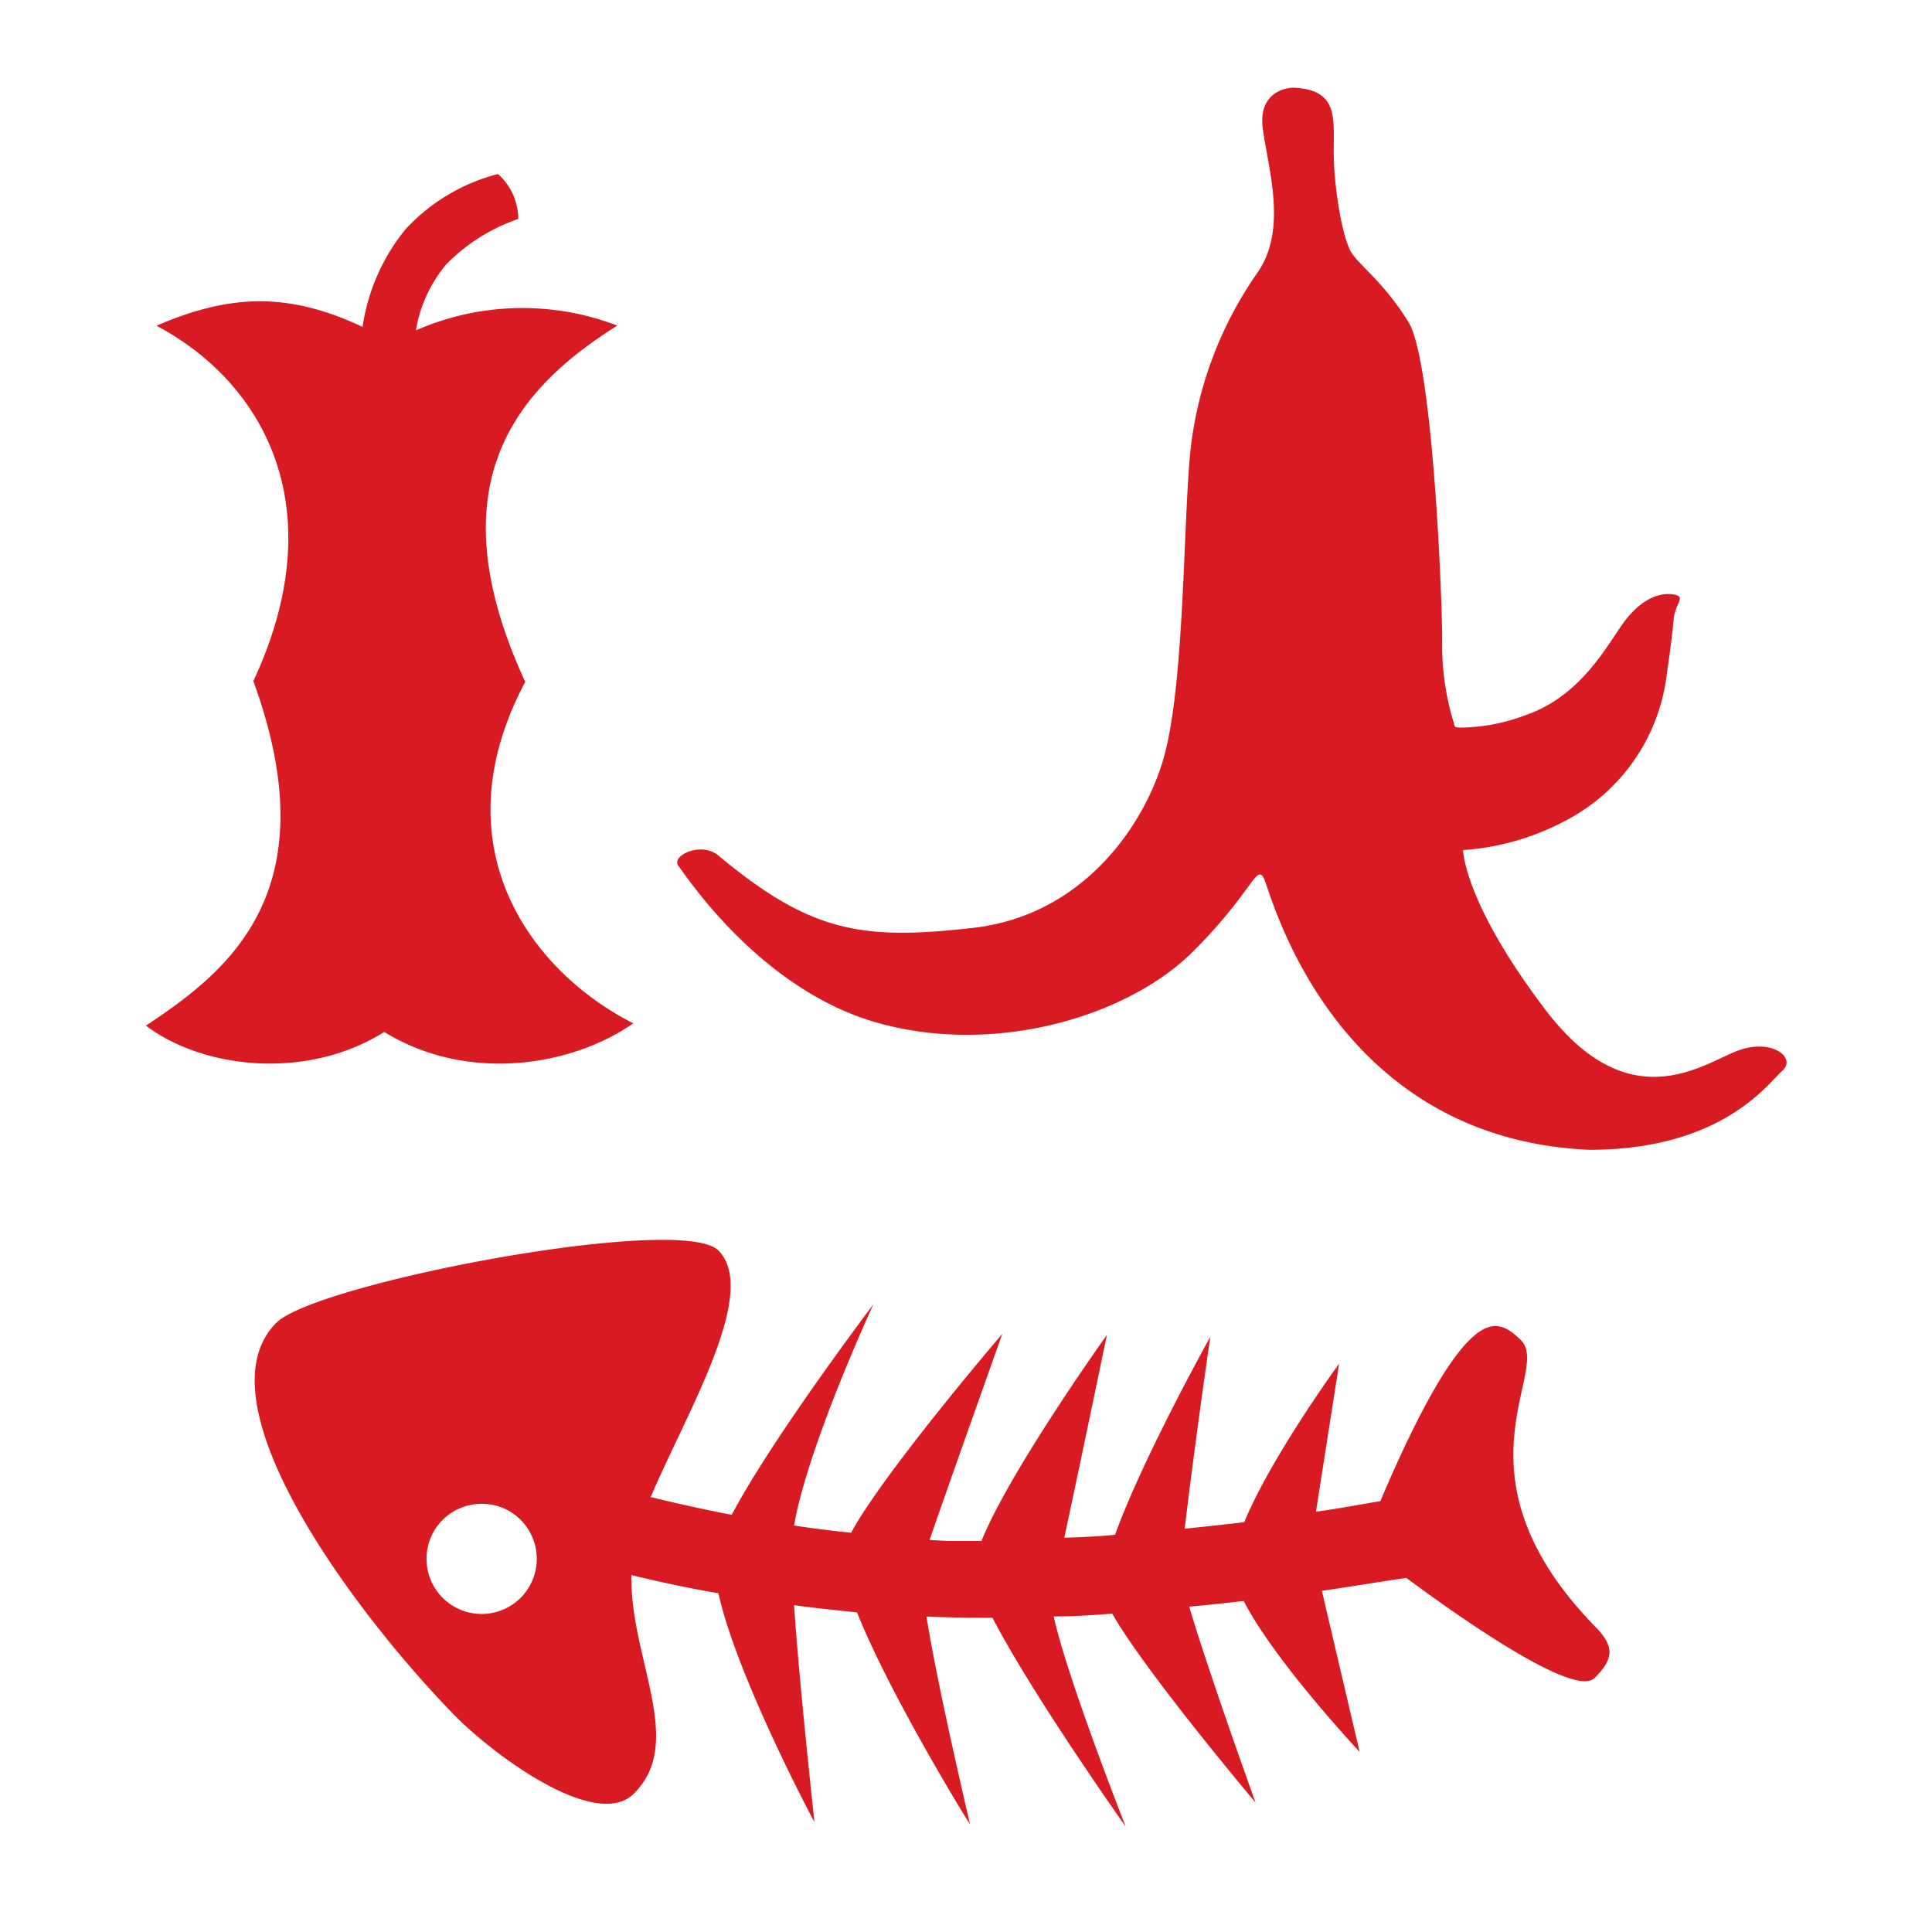 <svg xmlns="http://www.w3.org/2000/svg" viewBox="0 0 150 150"><defs><style>.cls-1{fill:none;}.cls-2{fill:#d81a22;}</style></defs><g id="Layer_2" data-name="Layer 2"><g id="Layer_1-2" data-name="Layer 1"><path class="cls-1" d="M0,0H150V150H0Z"/><path class="cls-2" d="M31.51,17.77a15.53,15.53,0,0,0-3.36,7.61c-5.71-2.68-10.21-2.59-16-.09,8.35,4.43,13.78,14.18,7.52,27.59,6,16.46-2.11,22.61-8.34,26.75,4.48,3.39,12.56,4.24,18.5.49,6.51,4,14.61,2.64,19.34-.67-7.92-4-15.19-13.72-8.39-26.51-7-15.17-.87-22.64,7.15-27.66a20.59,20.59,0,0,0-15.64.37,10.68,10.68,0,0,1,2.38-5.15A14.34,14.34,0,0,1,40.24,17a4.7,4.7,0,0,0-1.58-3.49A14.85,14.85,0,0,0,31.51,17.77Z"/><path class="cls-2" d="M100.39,6.81s-2.79,0-2.34,3.23,1.89,7.77-.4,11.1a29.74,29.74,0,0,0-5.21,13.7c-.59,5.66-.45,18.2-2.09,24-1.41,5-6.09,12.21-14.8,13.2s-12.63.32-19.77-5.61c-1.3-1.13-3.73,0-3.1.81s6.42,9.7,15.59,12.21,19.31-.58,24.3-5.52c4.69-4.65,5-7,5.59-5.66s5.37,20.12,25.23,21c10.35,0,13.88-5.16,15-6.15s-.86-2.61-3.64-1.48-8.36,5.16-14.73-3.2S113.59,66,113.59,66a19.74,19.74,0,0,0,7.91-2.26,14.78,14.78,0,0,0,7.92-11.48c.72-5,.39-4,.72-5,.18-.57.66-1-.29-1.12s-2.24.27-3.55,1.88S123,54,118.37,55.55a14.42,14.42,0,0,1-5.05.94c-.49-.05-.31,0-.54-.67a20.71,20.71,0,0,1-.81-6.16c0-3.37-.74-21.63-2.62-24.66s-3.64-4.25-4.38-5.32-1.42-5.19-1.42-7.89S103.89,6.94,100.39,6.81Z"/><path class="cls-2" d="M35.18,133.06c2.88,3,11,9.12,14,6.23,4.1-4-.27-10.47-.16-17,2.05.49,4.33,1,6.76,1.41,1.39,6.31,7.08,17.09,7.45,17.76-.07-.76-1.14-10.37-1.58-16.84,1.6.24,3.25.38,4.89.57,2.49,6.24,8.37,15.87,8.77,16.44-.16-.73-2.45-10.37-3.38-16.12,1.7.07,3.43.1,5.13.1,3.18,6.12,10.34,16.21,10.34,16.21s-4.53-11.49-5.59-16.32c1.53,0,3.06-.1,4.54-.22,2.6,4.56,11.13,14.67,11.13,14.67s-3.57-9.89-5.15-15.21c1.47-.13,2.88-.29,4.23-.44,2.43,4.72,9,11.71,9,11.71l-2.93-12.5c2.71-.39,5-.79,6.56-1,4.79,3.55,13.08,9.26,14.6,7.78s1.57-2.48.06-4c-11.49-11.8-3.4-19.8-5.74-22.21-1.27-1.3-2.37-1.66-4-.06-2.44,2.38-5.29,8.63-6.94,12.53-1.25.2-3,.54-5,.82l1.8-11.5s-5.23,7.16-7.37,12.31c-1.46.18-3,.34-4.62.51.59-5.08,1.87-14.21,2-14.92-.3.54-5.25,9.45-7.41,15.39-1.31.14-2.61.18-3.94.23,1.29-6,3.31-15.75,3.31-15.75s-7.52,10.51-9.74,16H73.58l-1.41-.08c1.68-4.85,5.65-16,5.65-16S68.7,114.2,66.08,119c-1.49-.15-3-.34-4.43-.56,1.08-6.21,6.16-17.17,6.16-17.17s-7.78,10.26-11,16.34c-2.23-.43-4.35-.9-6.29-1.38,2.77-6.53,8.44-15.87,5.27-19.13-2.85-2.92-31.14,2.5-34.3,5.57C15.25,108.76,27.48,125.15,35.18,133.06Zm3-16.24A4.28,4.28,0,1,1,34.37,118h0A4.3,4.3,0,0,1,38.13,116.82Z"/></g></g></svg>